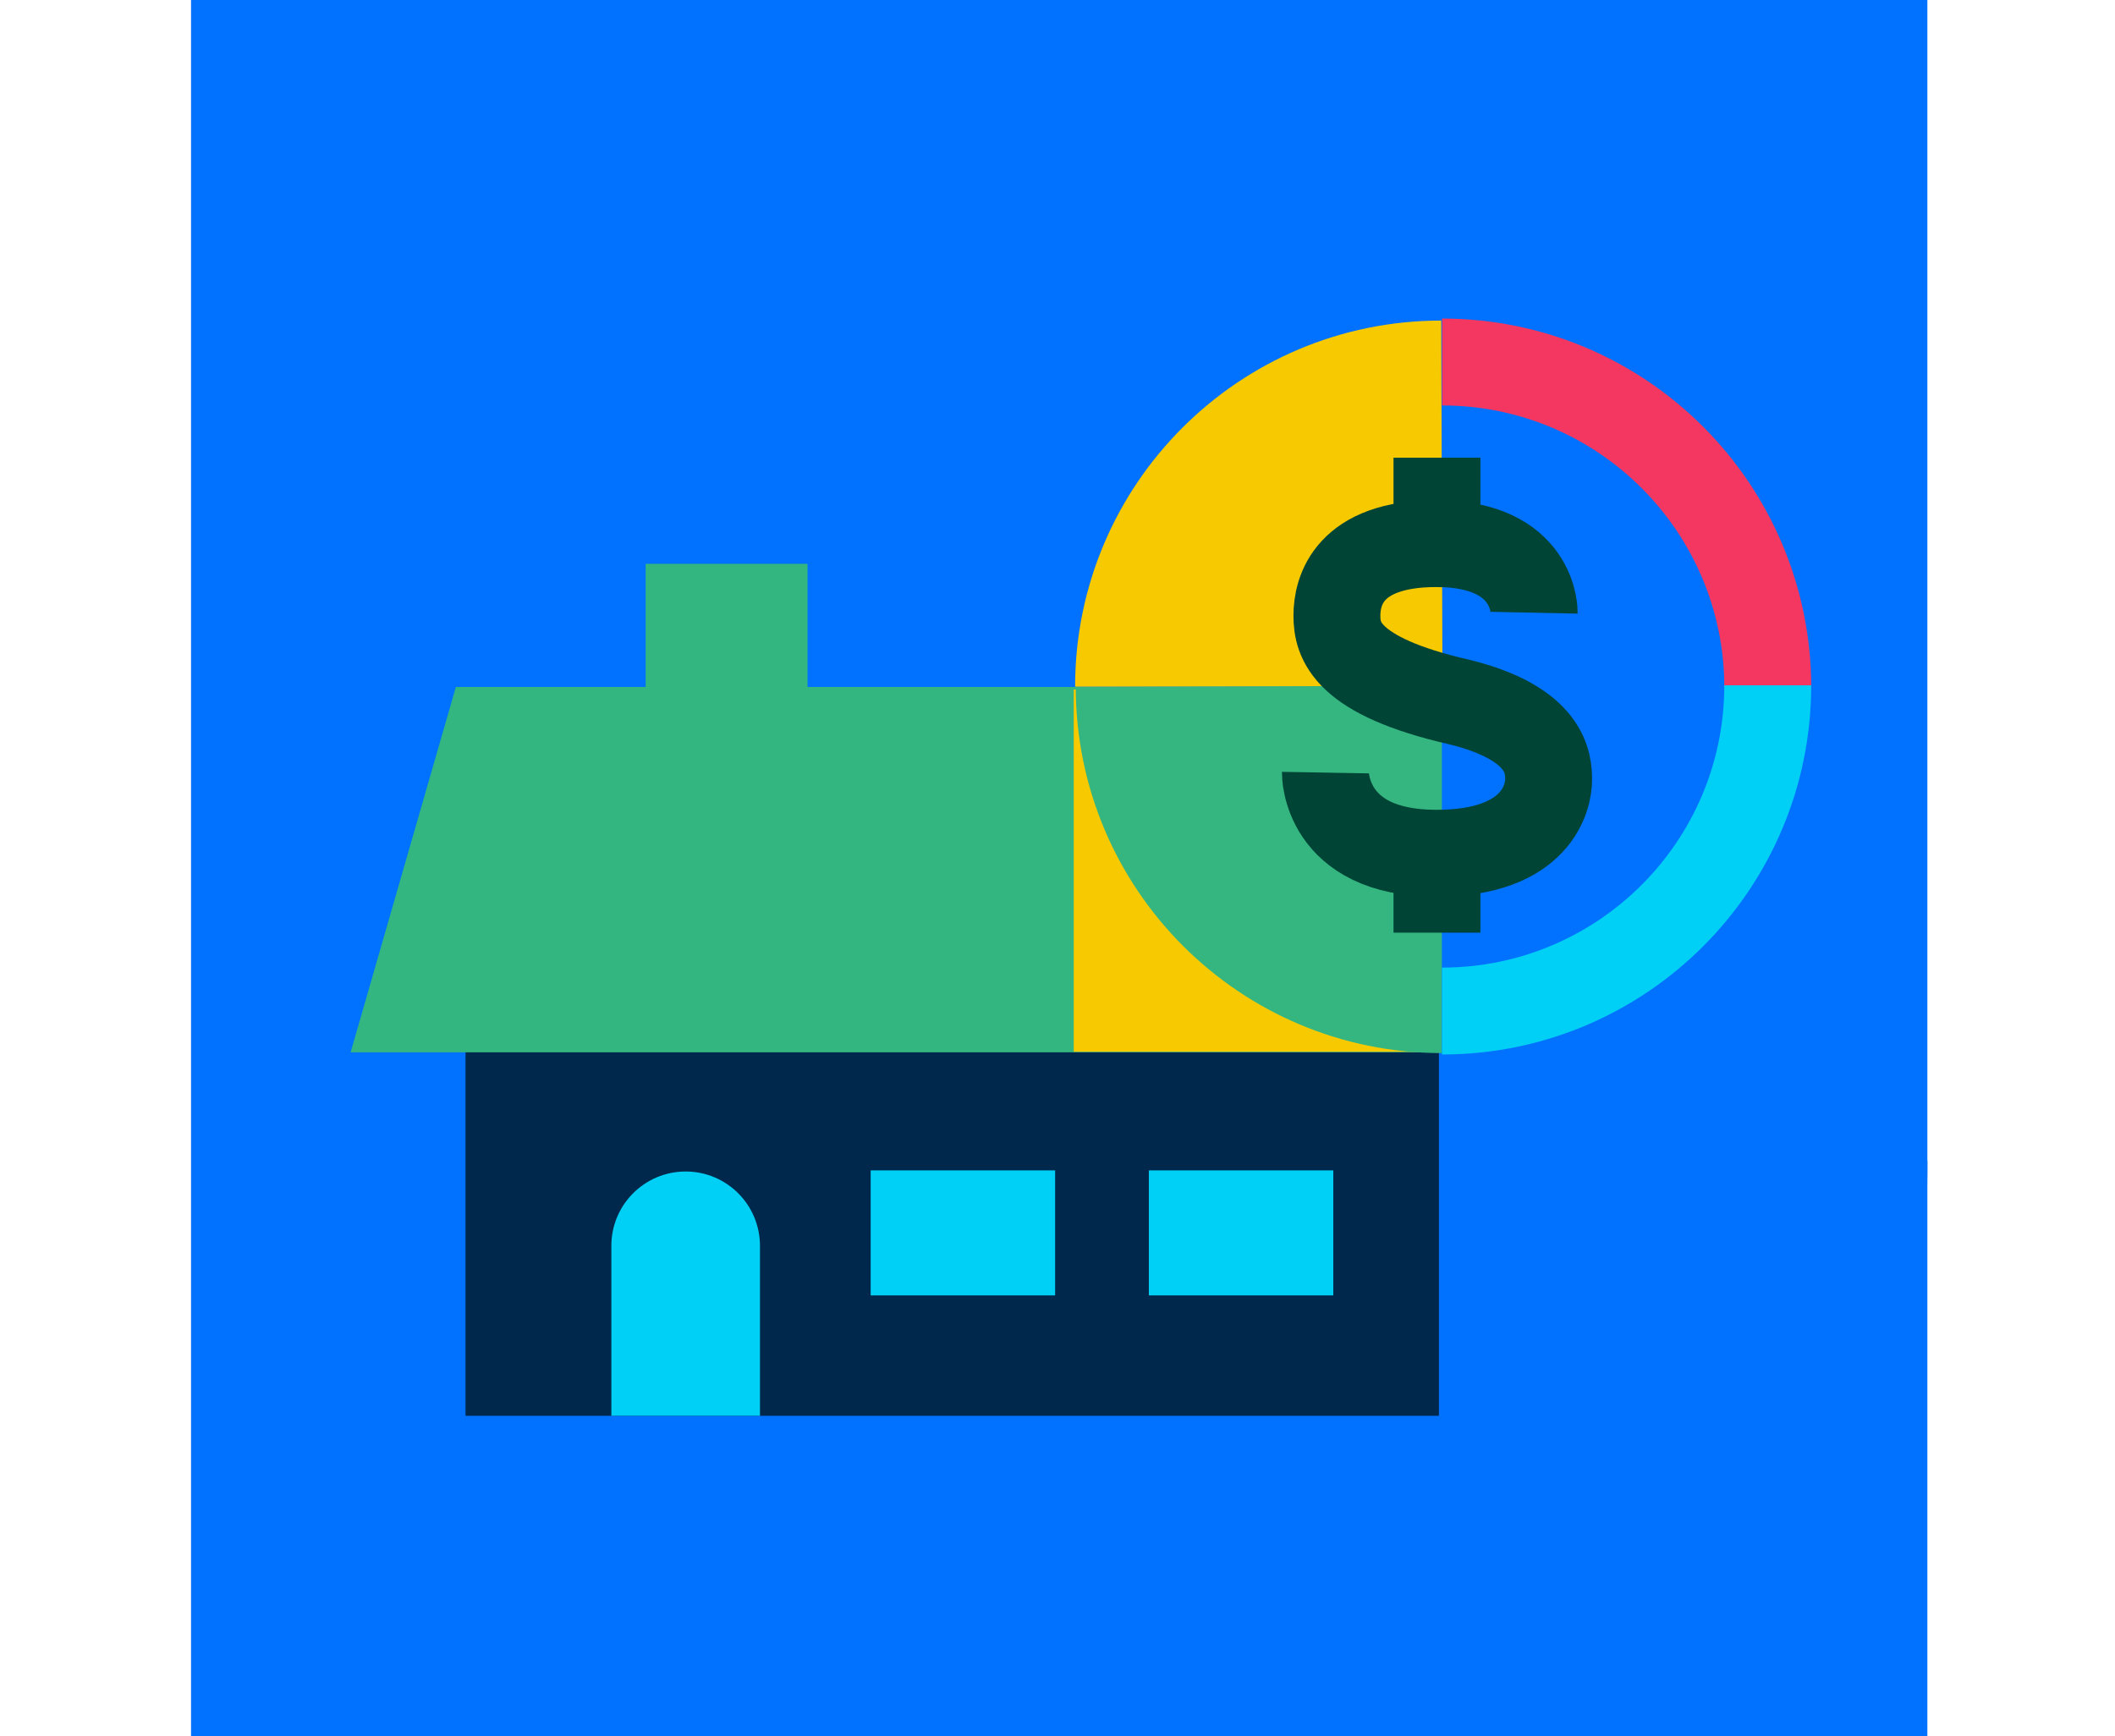<svg width="620" height="509" viewBox="0 0 620 509" fill="none" xmlns="http://www.w3.org/2000/svg">
<g clip-path="url(#clip0_131_8027)">
<path d="M565.001 340.315H396.315V509H565.001V340.315Z" fill="#0072FF"/>
<path d="M56 0H565V343.27C565 434.741 490.741 509 399.27 509H56V0Z" fill="#0072FF"/>
<path d="M421.809 207.186H136.466V415.029H421.809V207.186Z" fill="#00284C"/>
<path d="M422.519 201.382H236.728V165.285H189.266V201.382H133.628L102.784 308.476H422.519V201.382Z" fill="#34B680"/>
<path d="M518.217 201.604C518.217 148.868 475.468 106.119 422.731 106.119" stroke="#F43760" stroke-width="25.473" stroke-miterlimit="10"/>
<path d="M314.759 308.317H422.043V202.113H314.759V308.317Z" fill="#F7C900"/>
<path d="M422.488 93.971C363.216 93.971 315.161 142.026 315.161 201.297H422.859L422.488 93.971Z" fill="#F7C900"/>
<path d="M315.352 201.382C315.352 260.654 363.407 308.709 422.678 308.709V201.011L315.352 201.382Z" fill="#35B680"/>
<path d="M449.741 179.616C449.741 179.616 450.164 159.354 421.037 159.354C395.288 159.354 391.909 173.282 391.909 180.463C391.909 187.644 394.441 198.194 427.794 205.799C453.543 212.133 453.967 223.953 453.967 228.592C453.967 233.232 451.012 250.126 421.037 250.126C388.107 250.126 388.531 226.485 388.531 226.485" stroke="#004436" stroke-width="25.473" stroke-miterlimit="10"/>
<path d="M421.237 134.166V159.354" stroke="#004436" stroke-width="25.473" stroke-miterlimit="10"/>
<path d="M421.237 254.405V273.406" stroke="#004436" stroke-width="25.473" stroke-miterlimit="10"/>
<path d="M422.722 296.38C475.458 296.38 518.207 253.631 518.207 200.895" stroke="#00D0F6" stroke-width="25.473" stroke-miterlimit="10"/>
<path d="M309.304 343.09H255.232V379.737H309.304V343.09Z" fill="#00D0F6"/>
<path d="M390.85 343.09H336.778V379.737H390.85V343.09Z" fill="#00D0F6"/>
<path d="M201.002 343.418C213.024 343.418 222.779 353.173 222.779 365.195V415.019H179.215V365.195C179.215 353.173 188.97 343.418 200.992 343.418H201.002Z" fill="#00D0F6"/>
</g>
<defs>
<clipPath id="clip0_131_8027">
<rect width="509" height="509" fill="white" transform="translate(56)"/>
</clipPath>
</defs>
</svg>
